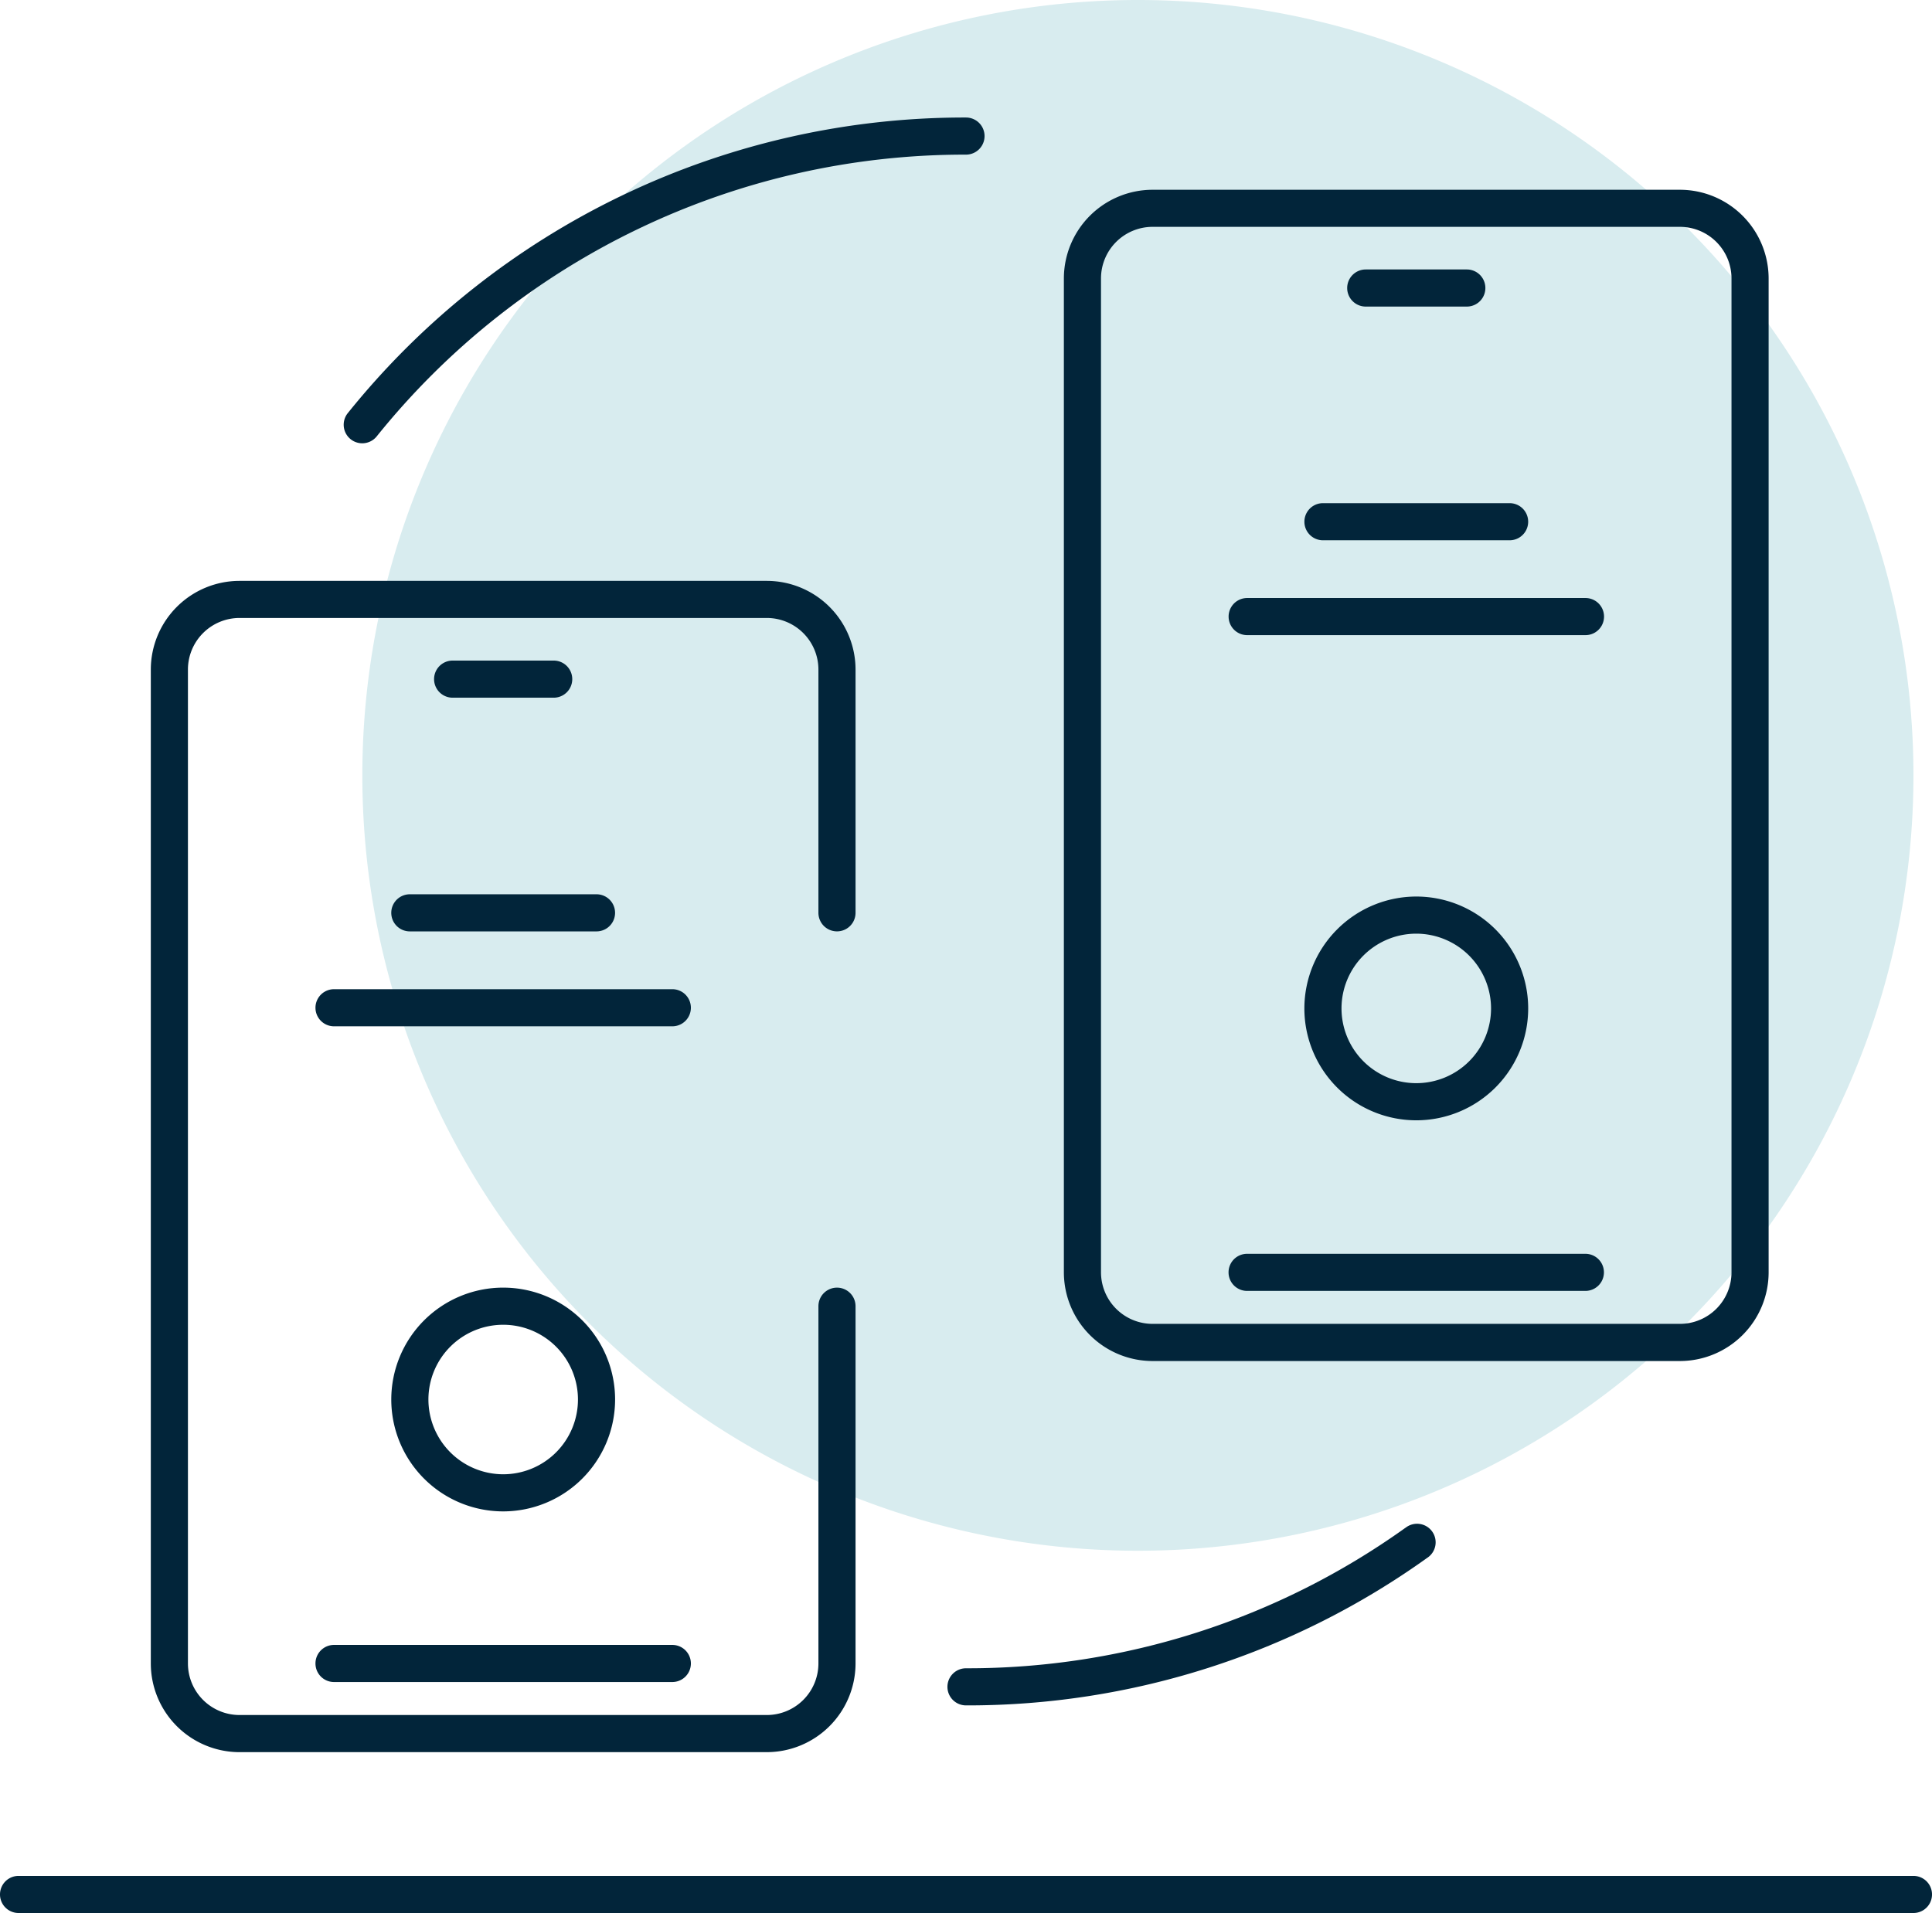 <svg xmlns="http://www.w3.org/2000/svg" xmlns:xlink="http://www.w3.org/1999/xlink" width="185.783" height="184" viewBox="0 0 185.783 184"><defs><clipPath id="a"><rect width="185.783" height="184" fill="#02253a"/></clipPath></defs><g clip-path="url(#a)"><path d="M19.519,74.578A74.578,74.578,0,1,0,94.1,0,74.579,74.579,0,0,0,19.519,74.578" transform="translate(15.324)" fill="#d8ecef"/><path d="M20.3,37.664A1.786,1.786,0,0,0,21.689,37,72.52,72.52,0,0,1,78.355,9.9a1.785,1.785,0,0,0,0-3.57A76.079,76.079,0,0,0,18.911,34.758,1.784,1.784,0,0,0,20.3,37.664" transform="translate(14.536 4.973)" fill="#02253a"/><path d="M95.086,82.463A72.3,72.3,0,0,1,52.822,95.98a1.785,1.785,0,1,0,0,3.57A75.835,75.835,0,0,0,97.161,85.368a1.785,1.785,0,1,0-2.074-2.9" transform="translate(40.069 64.481)" fill="#02253a"/><path d="M184,101.075H1.785a1.785,1.785,0,1,0,0,3.57H184a1.785,1.785,0,1,0,0-3.57" transform="translate(0 79.355)" fill="#02253a"/><path d="M65.838,122.883H116.55a8.54,8.54,0,0,0,8.529-8.527v-95.6a8.539,8.539,0,0,0-8.529-8.529H65.838a8.539,8.539,0,0,0-8.529,8.529v95.6a8.54,8.54,0,0,0,8.529,8.527M60.879,18.752a4.964,4.964,0,0,1,4.959-4.959H116.55a4.964,4.964,0,0,1,4.959,4.959v95.6a4.964,4.964,0,0,1-4.959,4.957H65.838a4.964,4.964,0,0,1-4.959-4.957Z" transform="translate(44.994 8.026)" fill="#02253a"/><path d="M67.965,71.126h32.528a1.785,1.785,0,1,0,0-3.57H67.965a1.785,1.785,0,1,0,0,3.57" transform="translate(51.958 53.039)" fill="#02253a"/><path d="M16.651,143.957h50.71a8.541,8.541,0,0,0,8.531-8.529V101.064a1.785,1.785,0,0,0-3.57,0v34.363a4.966,4.966,0,0,1-4.961,4.959H16.651a4.964,4.964,0,0,1-4.957-4.959v-95.6a4.964,4.964,0,0,1,4.957-4.959h50.71a4.966,4.966,0,0,1,4.961,4.959v23.4a1.785,1.785,0,0,0,3.57,0v-23.4A8.54,8.54,0,0,0,67.361,31.3H16.651a8.538,8.538,0,0,0-8.527,8.529v95.6a8.539,8.539,0,0,0,8.527,8.529" transform="translate(6.378 24.571)" fill="#02253a"/><path d="M16.994,90.415A1.783,1.783,0,0,0,18.779,92.2h32.53a1.785,1.785,0,0,0,0-3.57H18.779a1.783,1.783,0,0,0-1.785,1.785" transform="translate(13.342 69.584)" fill="#02253a"/><path d="M51.309,53.3H18.779a1.785,1.785,0,1,0,0,3.57h32.53a1.785,1.785,0,0,0,0-3.57" transform="translate(13.342 41.844)" fill="#02253a"/><path d="M21.077,49.97a1.783,1.783,0,0,0,1.785,1.785H40.813a1.785,1.785,0,1,0,0-3.57H22.862a1.783,1.783,0,0,0-1.785,1.785" transform="translate(16.548 37.83)" fill="#02253a"/><path d="M34.886,39.163a1.785,1.785,0,1,0,0-3.57H25.168a1.785,1.785,0,1,0,0,3.57Z" transform="translate(18.358 27.944)" fill="#02253a"/><path d="M42.6,80.141A10.761,10.761,0,1,0,31.838,90.9,10.772,10.772,0,0,0,42.6,80.141m-17.951,0a7.19,7.19,0,1,1,7.19,7.189,7.2,7.2,0,0,1-7.19-7.189" transform="translate(16.548 54.471)" fill="#02253a"/><path d="M67.968,35.792H100.5a1.785,1.785,0,0,0,0-3.57H67.968a1.785,1.785,0,1,0,0,3.57" transform="translate(51.961 25.298)" fill="#02253a"/><path d="M72.051,30.681H90a1.785,1.785,0,0,0,0-3.57H72.051a1.785,1.785,0,1,0,0,3.57" transform="translate(55.166 21.285)" fill="#02253a"/><path d="M74.356,18.089h9.718a1.785,1.785,0,1,0,0-3.57H74.356a1.785,1.785,0,0,0,0,3.57" transform="translate(56.976 11.399)" fill="#02253a"/><path d="M70.265,59.066A10.761,10.761,0,1,0,81.027,48.307,10.772,10.772,0,0,0,70.265,59.066m17.951,0a7.19,7.19,0,1,1-7.189-7.189,7.2,7.2,0,0,1,7.189,7.189" transform="translate(55.165 37.926)" fill="#02253a"/></g></svg>